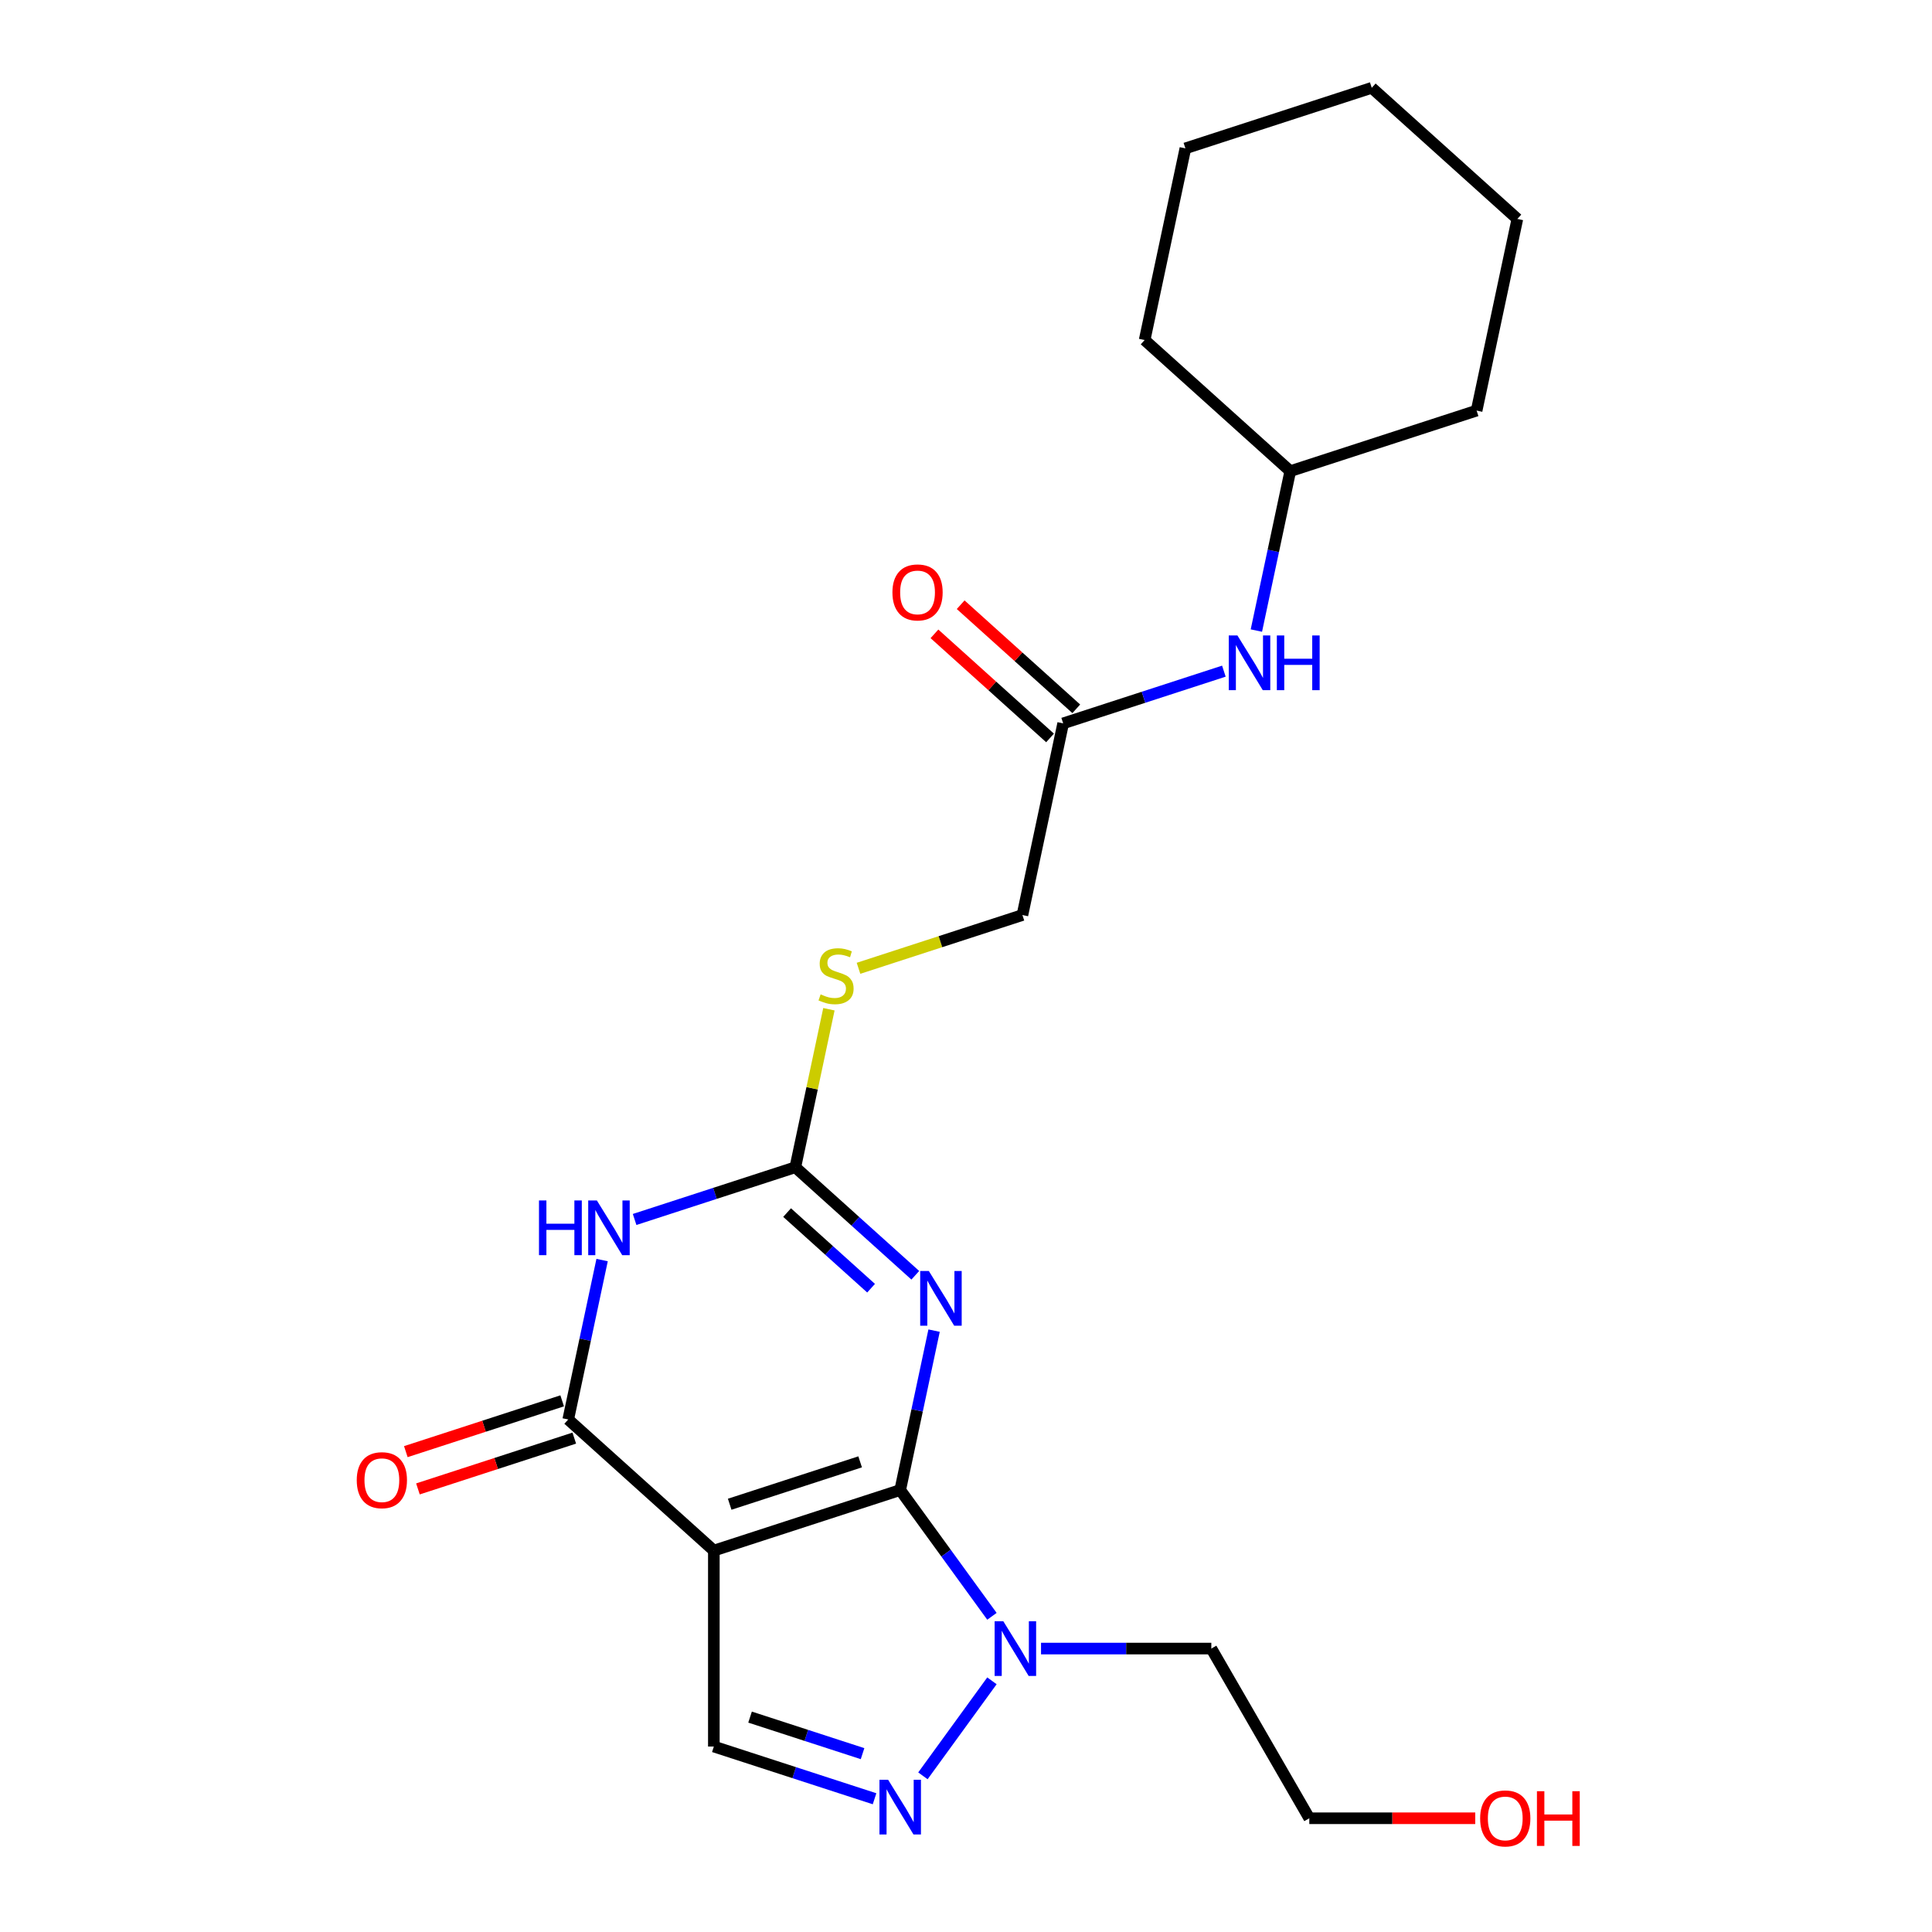 <?xml version='1.0' encoding='iso-8859-1'?>
<svg version='1.1' baseProfile='full'
              xmlns='http://www.w3.org/2000/svg'
                      xmlns:rdkit='http://www.rdkit.org/xml'
                      xmlns:xlink='http://www.w3.org/1999/xlink'
                  xml:space='preserve'
width='1000px' height='1000px' viewBox='0 0 1000 1000'>
<!-- END OF HEADER -->
<rect style='opacity:1.0;fill:#FFFFFF;stroke:none' width='1000' height='1000' x='0' y='0'> </rect>
<path class='bond-0' d='M 465.943,771.242 L 369.484,802.584' style='fill:none;fill-rule:evenodd;stroke:#000000;stroke-width:6px;stroke-linecap:butt;stroke-linejoin:miter;stroke-opacity:1' />
<path class='bond-0' d='M 445.206,756.652 L 377.685,778.591' style='fill:none;fill-rule:evenodd;stroke:#000000;stroke-width:6px;stroke-linecap:butt;stroke-linejoin:miter;stroke-opacity:1' />
<path class='bond-1' d='M 465.943,771.242 L 474.712,729.987' style='fill:none;fill-rule:evenodd;stroke:#000000;stroke-width:6px;stroke-linecap:butt;stroke-linejoin:miter;stroke-opacity:1' />
<path class='bond-1' d='M 474.712,729.987 L 483.481,688.731' style='fill:none;fill-rule:evenodd;stroke:#0000FF;stroke-width:6px;stroke-linecap:butt;stroke-linejoin:miter;stroke-opacity:1' />
<path class='bond-5' d='M 465.943,771.242 L 489.686,803.921' style='fill:none;fill-rule:evenodd;stroke:#000000;stroke-width:6px;stroke-linecap:butt;stroke-linejoin:miter;stroke-opacity:1' />
<path class='bond-5' d='M 489.686,803.921 L 513.428,836.6' style='fill:none;fill-rule:evenodd;stroke:#0000FF;stroke-width:6px;stroke-linecap:butt;stroke-linejoin:miter;stroke-opacity:1' />
<path class='bond-3' d='M 369.484,802.584 L 294.112,734.719' style='fill:none;fill-rule:evenodd;stroke:#000000;stroke-width:6px;stroke-linecap:butt;stroke-linejoin:miter;stroke-opacity:1' />
<path class='bond-7' d='M 369.484,802.584 L 369.484,904.007' style='fill:none;fill-rule:evenodd;stroke:#000000;stroke-width:6px;stroke-linecap:butt;stroke-linejoin:miter;stroke-opacity:1' />
<path class='bond-4' d='M 473.755,660.082 L 442.706,632.126' style='fill:none;fill-rule:evenodd;stroke:#0000FF;stroke-width:6px;stroke-linecap:butt;stroke-linejoin:miter;stroke-opacity:1' />
<path class='bond-4' d='M 442.706,632.126 L 411.658,604.171' style='fill:none;fill-rule:evenodd;stroke:#000000;stroke-width:6px;stroke-linecap:butt;stroke-linejoin:miter;stroke-opacity:1' />
<path class='bond-4' d='M 450.867,666.77 L 429.133,647.201' style='fill:none;fill-rule:evenodd;stroke:#0000FF;stroke-width:6px;stroke-linecap:butt;stroke-linejoin:miter;stroke-opacity:1' />
<path class='bond-4' d='M 429.133,647.201 L 407.4,627.632' style='fill:none;fill-rule:evenodd;stroke:#000000;stroke-width:6px;stroke-linecap:butt;stroke-linejoin:miter;stroke-opacity:1' />
<path class='bond-2' d='M 328.475,631.198 L 370.066,617.685' style='fill:none;fill-rule:evenodd;stroke:#0000FF;stroke-width:6px;stroke-linecap:butt;stroke-linejoin:miter;stroke-opacity:1' />
<path class='bond-2' d='M 370.066,617.685 L 411.658,604.171' style='fill:none;fill-rule:evenodd;stroke:#000000;stroke-width:6px;stroke-linecap:butt;stroke-linejoin:miter;stroke-opacity:1' />
<path class='bond-24' d='M 311.65,652.208 L 302.881,693.463' style='fill:none;fill-rule:evenodd;stroke:#0000FF;stroke-width:6px;stroke-linecap:butt;stroke-linejoin:miter;stroke-opacity:1' />
<path class='bond-24' d='M 302.881,693.463 L 294.112,734.719' style='fill:none;fill-rule:evenodd;stroke:#000000;stroke-width:6px;stroke-linecap:butt;stroke-linejoin:miter;stroke-opacity:1' />
<path class='bond-10' d='M 290.978,725.073 L 250.516,738.219' style='fill:none;fill-rule:evenodd;stroke:#000000;stroke-width:6px;stroke-linecap:butt;stroke-linejoin:miter;stroke-opacity:1' />
<path class='bond-10' d='M 250.516,738.219 L 210.055,751.366' style='fill:none;fill-rule:evenodd;stroke:#FF0000;stroke-width:6px;stroke-linecap:butt;stroke-linejoin:miter;stroke-opacity:1' />
<path class='bond-10' d='M 297.246,744.364 L 256.785,757.511' style='fill:none;fill-rule:evenodd;stroke:#000000;stroke-width:6px;stroke-linecap:butt;stroke-linejoin:miter;stroke-opacity:1' />
<path class='bond-10' d='M 256.785,757.511 L 216.323,770.658' style='fill:none;fill-rule:evenodd;stroke:#FF0000;stroke-width:6px;stroke-linecap:butt;stroke-linejoin:miter;stroke-opacity:1' />
<path class='bond-9' d='M 411.658,604.171 L 420.351,563.275' style='fill:none;fill-rule:evenodd;stroke:#000000;stroke-width:6px;stroke-linecap:butt;stroke-linejoin:miter;stroke-opacity:1' />
<path class='bond-9' d='M 420.351,563.275 L 429.043,522.379' style='fill:none;fill-rule:evenodd;stroke:#CCCC00;stroke-width:6px;stroke-linecap:butt;stroke-linejoin:miter;stroke-opacity:1' />
<path class='bond-6' d='M 513.428,869.991 L 477.698,919.169' style='fill:none;fill-rule:evenodd;stroke:#0000FF;stroke-width:6px;stroke-linecap:butt;stroke-linejoin:miter;stroke-opacity:1' />
<path class='bond-13' d='M 538.834,853.295 L 582.907,853.295' style='fill:none;fill-rule:evenodd;stroke:#0000FF;stroke-width:6px;stroke-linecap:butt;stroke-linejoin:miter;stroke-opacity:1' />
<path class='bond-13' d='M 582.907,853.295 L 626.981,853.295' style='fill:none;fill-rule:evenodd;stroke:#000000;stroke-width:6px;stroke-linecap:butt;stroke-linejoin:miter;stroke-opacity:1' />
<path class='bond-23' d='M 452.668,931.035 L 411.076,917.521' style='fill:none;fill-rule:evenodd;stroke:#0000FF;stroke-width:6px;stroke-linecap:butt;stroke-linejoin:miter;stroke-opacity:1' />
<path class='bond-23' d='M 411.076,917.521 L 369.484,904.007' style='fill:none;fill-rule:evenodd;stroke:#000000;stroke-width:6px;stroke-linecap:butt;stroke-linejoin:miter;stroke-opacity:1' />
<path class='bond-23' d='M 446.458,907.689 L 417.344,898.229' style='fill:none;fill-rule:evenodd;stroke:#0000FF;stroke-width:6px;stroke-linecap:butt;stroke-linejoin:miter;stroke-opacity:1' />
<path class='bond-23' d='M 417.344,898.229 L 388.23,888.769' style='fill:none;fill-rule:evenodd;stroke:#000000;stroke-width:6px;stroke-linecap:butt;stroke-linejoin:miter;stroke-opacity:1' />
<path class='bond-8' d='M 550.291,374.416 L 529.204,473.622' style='fill:none;fill-rule:evenodd;stroke:#000000;stroke-width:6px;stroke-linecap:butt;stroke-linejoin:miter;stroke-opacity:1' />
<path class='bond-11' d='M 550.291,374.416 L 591.883,360.902' style='fill:none;fill-rule:evenodd;stroke:#000000;stroke-width:6px;stroke-linecap:butt;stroke-linejoin:miter;stroke-opacity:1' />
<path class='bond-11' d='M 591.883,360.902 L 633.475,347.388' style='fill:none;fill-rule:evenodd;stroke:#0000FF;stroke-width:6px;stroke-linecap:butt;stroke-linejoin:miter;stroke-opacity:1' />
<path class='bond-12' d='M 557.078,366.879 L 527.16,339.94' style='fill:none;fill-rule:evenodd;stroke:#000000;stroke-width:6px;stroke-linecap:butt;stroke-linejoin:miter;stroke-opacity:1' />
<path class='bond-12' d='M 527.16,339.94 L 497.241,313.002' style='fill:none;fill-rule:evenodd;stroke:#FF0000;stroke-width:6px;stroke-linecap:butt;stroke-linejoin:miter;stroke-opacity:1' />
<path class='bond-12' d='M 543.505,381.953 L 513.586,355.015' style='fill:none;fill-rule:evenodd;stroke:#000000;stroke-width:6px;stroke-linecap:butt;stroke-linejoin:miter;stroke-opacity:1' />
<path class='bond-12' d='M 513.586,355.015 L 483.668,328.076' style='fill:none;fill-rule:evenodd;stroke:#FF0000;stroke-width:6px;stroke-linecap:butt;stroke-linejoin:miter;stroke-opacity:1' />
<path class='bond-14' d='M 444.361,501.19 L 486.782,487.406' style='fill:none;fill-rule:evenodd;stroke:#CCCC00;stroke-width:6px;stroke-linecap:butt;stroke-linejoin:miter;stroke-opacity:1' />
<path class='bond-14' d='M 486.782,487.406 L 529.204,473.622' style='fill:none;fill-rule:evenodd;stroke:#000000;stroke-width:6px;stroke-linecap:butt;stroke-linejoin:miter;stroke-opacity:1' />
<path class='bond-15' d='M 650.299,326.379 L 659.068,285.123' style='fill:none;fill-rule:evenodd;stroke:#0000FF;stroke-width:6px;stroke-linecap:butt;stroke-linejoin:miter;stroke-opacity:1' />
<path class='bond-15' d='M 659.068,285.123 L 667.837,243.868' style='fill:none;fill-rule:evenodd;stroke:#000000;stroke-width:6px;stroke-linecap:butt;stroke-linejoin:miter;stroke-opacity:1' />
<path class='bond-17' d='M 626.981,853.295 L 677.692,941.13' style='fill:none;fill-rule:evenodd;stroke:#000000;stroke-width:6px;stroke-linecap:butt;stroke-linejoin:miter;stroke-opacity:1' />
<path class='bond-18' d='M 667.837,243.868 L 764.296,212.526' style='fill:none;fill-rule:evenodd;stroke:#000000;stroke-width:6px;stroke-linecap:butt;stroke-linejoin:miter;stroke-opacity:1' />
<path class='bond-19' d='M 667.837,243.868 L 592.465,176.003' style='fill:none;fill-rule:evenodd;stroke:#000000;stroke-width:6px;stroke-linecap:butt;stroke-linejoin:miter;stroke-opacity:1' />
<path class='bond-16' d='M 763.58,941.13 L 720.636,941.13' style='fill:none;fill-rule:evenodd;stroke:#FF0000;stroke-width:6px;stroke-linecap:butt;stroke-linejoin:miter;stroke-opacity:1' />
<path class='bond-16' d='M 720.636,941.13 L 677.692,941.13' style='fill:none;fill-rule:evenodd;stroke:#000000;stroke-width:6px;stroke-linecap:butt;stroke-linejoin:miter;stroke-opacity:1' />
<path class='bond-21' d='M 764.296,212.526 L 785.383,113.32' style='fill:none;fill-rule:evenodd;stroke:#000000;stroke-width:6px;stroke-linecap:butt;stroke-linejoin:miter;stroke-opacity:1' />
<path class='bond-20' d='M 592.465,176.003 L 613.552,76.796' style='fill:none;fill-rule:evenodd;stroke:#000000;stroke-width:6px;stroke-linecap:butt;stroke-linejoin:miter;stroke-opacity:1' />
<path class='bond-22' d='M 613.552,76.796 L 710.011,45.455' style='fill:none;fill-rule:evenodd;stroke:#000000;stroke-width:6px;stroke-linecap:butt;stroke-linejoin:miter;stroke-opacity:1' />
<path class='bond-25' d='M 785.383,113.32 L 710.011,45.455' style='fill:none;fill-rule:evenodd;stroke:#000000;stroke-width:6px;stroke-linecap:butt;stroke-linejoin:miter;stroke-opacity:1' />
<path  class='atom-2' d='M 480.77 657.876
L 490.05 672.876
Q 490.97 674.356, 492.45 677.036
Q 493.93 679.716, 494.01 679.876
L 494.01 657.876
L 497.77 657.876
L 497.77 686.196
L 493.89 686.196
L 483.93 669.796
Q 482.77 667.876, 481.53 665.676
Q 480.33 663.476, 479.97 662.796
L 479.97 686.196
L 476.29 686.196
L 476.29 657.876
L 480.77 657.876
' fill='#0000FF'/>
<path  class='atom-3' d='M 278.979 621.352
L 282.819 621.352
L 282.819 633.392
L 297.299 633.392
L 297.299 621.352
L 301.139 621.352
L 301.139 649.672
L 297.299 649.672
L 297.299 636.592
L 282.819 636.592
L 282.819 649.672
L 278.979 649.672
L 278.979 621.352
' fill='#0000FF'/>
<path  class='atom-3' d='M 308.939 621.352
L 318.219 636.352
Q 319.139 637.832, 320.619 640.512
Q 322.099 643.192, 322.179 643.352
L 322.179 621.352
L 325.939 621.352
L 325.939 649.672
L 322.059 649.672
L 312.099 633.272
Q 310.939 631.352, 309.699 629.152
Q 308.499 626.952, 308.139 626.272
L 308.139 649.672
L 304.459 649.672
L 304.459 621.352
L 308.939 621.352
' fill='#0000FF'/>
<path  class='atom-6' d='M 519.298 839.135
L 528.578 854.135
Q 529.498 855.615, 530.978 858.295
Q 532.458 860.975, 532.538 861.135
L 532.538 839.135
L 536.298 839.135
L 536.298 867.455
L 532.418 867.455
L 522.458 851.055
Q 521.298 849.135, 520.058 846.935
Q 518.858 844.735, 518.498 844.055
L 518.498 867.455
L 514.818 867.455
L 514.818 839.135
L 519.298 839.135
' fill='#0000FF'/>
<path  class='atom-7' d='M 459.683 921.188
L 468.963 936.188
Q 469.883 937.668, 471.363 940.348
Q 472.843 943.028, 472.923 943.188
L 472.923 921.188
L 476.683 921.188
L 476.683 949.508
L 472.803 949.508
L 462.843 933.108
Q 461.683 931.188, 460.443 928.988
Q 459.243 926.788, 458.883 926.108
L 458.883 949.508
L 455.203 949.508
L 455.203 921.188
L 459.683 921.188
' fill='#0000FF'/>
<path  class='atom-10' d='M 424.745 514.684
Q 425.065 514.804, 426.385 515.364
Q 427.705 515.924, 429.145 516.284
Q 430.625 516.604, 432.065 516.604
Q 434.745 516.604, 436.305 515.324
Q 437.865 514.004, 437.865 511.724
Q 437.865 510.164, 437.065 509.204
Q 436.305 508.244, 435.105 507.724
Q 433.905 507.204, 431.905 506.604
Q 429.385 505.844, 427.865 505.124
Q 426.385 504.404, 425.305 502.884
Q 424.265 501.364, 424.265 498.804
Q 424.265 495.244, 426.665 493.044
Q 429.105 490.844, 433.905 490.844
Q 437.185 490.844, 440.905 492.404
L 439.985 495.484
Q 436.585 494.084, 434.025 494.084
Q 431.265 494.084, 429.745 495.244
Q 428.225 496.364, 428.265 498.324
Q 428.265 499.844, 429.025 500.764
Q 429.825 501.684, 430.945 502.204
Q 432.105 502.724, 434.025 503.324
Q 436.585 504.124, 438.105 504.924
Q 439.625 505.724, 440.705 507.364
Q 441.825 508.964, 441.825 511.724
Q 441.825 515.644, 439.185 517.764
Q 436.585 519.844, 432.225 519.844
Q 429.705 519.844, 427.785 519.284
Q 425.905 518.764, 423.665 517.844
L 424.745 514.684
' fill='#CCCC00'/>
<path  class='atom-11' d='M 184.653 766.14
Q 184.653 759.34, 188.013 755.54
Q 191.373 751.74, 197.653 751.74
Q 203.933 751.74, 207.293 755.54
Q 210.653 759.34, 210.653 766.14
Q 210.653 773.02, 207.253 776.94
Q 203.853 780.82, 197.653 780.82
Q 191.413 780.82, 188.013 776.94
Q 184.653 773.06, 184.653 766.14
M 197.653 777.62
Q 201.973 777.62, 204.293 774.74
Q 206.653 771.82, 206.653 766.14
Q 206.653 760.58, 204.293 757.78
Q 201.973 754.94, 197.653 754.94
Q 193.333 754.94, 190.973 757.74
Q 188.653 760.54, 188.653 766.14
Q 188.653 771.86, 190.973 774.74
Q 193.333 777.62, 197.653 777.62
' fill='#FF0000'/>
<path  class='atom-12' d='M 640.49 328.914
L 649.77 343.914
Q 650.69 345.394, 652.17 348.074
Q 653.65 350.754, 653.73 350.914
L 653.73 328.914
L 657.49 328.914
L 657.49 357.234
L 653.61 357.234
L 643.65 340.834
Q 642.49 338.914, 641.25 336.714
Q 640.05 334.514, 639.69 333.834
L 639.69 357.234
L 636.01 357.234
L 636.01 328.914
L 640.49 328.914
' fill='#0000FF'/>
<path  class='atom-12' d='M 660.89 328.914
L 664.73 328.914
L 664.73 340.954
L 679.21 340.954
L 679.21 328.914
L 683.05 328.914
L 683.05 357.234
L 679.21 357.234
L 679.21 344.154
L 664.73 344.154
L 664.73 357.234
L 660.89 357.234
L 660.89 328.914
' fill='#0000FF'/>
<path  class='atom-13' d='M 461.919 306.631
Q 461.919 299.831, 465.279 296.031
Q 468.639 292.231, 474.919 292.231
Q 481.199 292.231, 484.559 296.031
Q 487.919 299.831, 487.919 306.631
Q 487.919 313.511, 484.519 317.431
Q 481.119 321.311, 474.919 321.311
Q 468.679 321.311, 465.279 317.431
Q 461.919 313.551, 461.919 306.631
M 474.919 318.111
Q 479.239 318.111, 481.559 315.231
Q 483.919 312.311, 483.919 306.631
Q 483.919 301.071, 481.559 298.271
Q 479.239 295.431, 474.919 295.431
Q 470.599 295.431, 468.239 298.231
Q 465.919 301.031, 465.919 306.631
Q 465.919 312.351, 468.239 315.231
Q 470.599 318.111, 474.919 318.111
' fill='#FF0000'/>
<path  class='atom-17' d='M 766.115 941.21
Q 766.115 934.41, 769.475 930.61
Q 772.835 926.81, 779.115 926.81
Q 785.395 926.81, 788.755 930.61
Q 792.115 934.41, 792.115 941.21
Q 792.115 948.09, 788.715 952.01
Q 785.315 955.89, 779.115 955.89
Q 772.875 955.89, 769.475 952.01
Q 766.115 948.13, 766.115 941.21
M 779.115 952.69
Q 783.435 952.69, 785.755 949.81
Q 788.115 946.89, 788.115 941.21
Q 788.115 935.65, 785.755 932.85
Q 783.435 930.01, 779.115 930.01
Q 774.795 930.01, 772.435 932.81
Q 770.115 935.61, 770.115 941.21
Q 770.115 946.93, 772.435 949.81
Q 774.795 952.69, 779.115 952.69
' fill='#FF0000'/>
<path  class='atom-17' d='M 795.515 927.13
L 799.355 927.13
L 799.355 939.17
L 813.835 939.17
L 813.835 927.13
L 817.675 927.13
L 817.675 955.45
L 813.835 955.45
L 813.835 942.37
L 799.355 942.37
L 799.355 955.45
L 795.515 955.45
L 795.515 927.13
' fill='#FF0000'/>
</svg>

